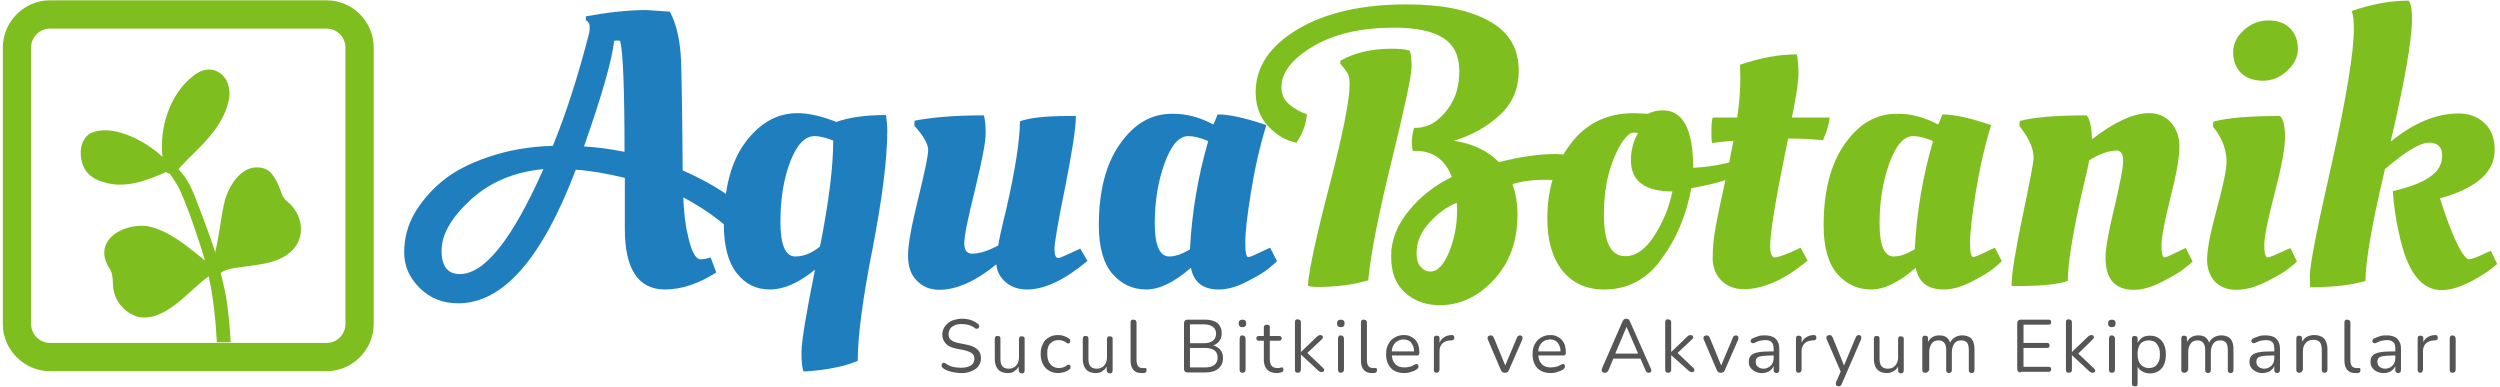 <svg enable-background="new 0 0 794 123" viewBox="0 0 794 123" xmlns="http://www.w3.org/2000/svg" width="388" height="60"><g fill="#555"><path d="m305.2 118.7c-.7 0-1.5-.1-2.2-.2s-1.4-.3-2-.5-1.2-.5-1.7-.9c-.2-.1-.3-.3-.4-.5s-.1-.4 0-.5c0-.2.1-.3.2-.5.1-.1.3-.2.4-.2.2 0 .4 0 .6.2.7.5 1.5.9 2.3 1.1s1.7.3 2.7.3c1.4 0 2.5-.3 3.2-.8s1-1.2 1-2.1c0-.7-.2-1.3-.8-1.7-.5-.4-1.3-.7-2.5-1l-2.5-.5c-1.5-.3-2.6-.8-3.3-1.6s-1.1-1.7-1.1-2.9c0-.7.2-1.4.5-2s.7-1.1 1.3-1.6c.5-.4 1.2-.8 1.9-1s1.6-.4 2.5-.4c1 0 1.9.1 2.8.4s1.6.7 2.3 1.2c.2.1.3.3.4.5s.1.4 0 .5c0 .2-.1.3-.2.4s-.3.2-.5.2-.4 0-.6-.2c-.6-.5-1.3-.8-2-1s-1.4-.3-2.3-.3c-.8 0-1.6.1-2.2.4s-1.1.6-1.4 1.1-.5 1-.5 1.7c0 .8.2 1.4.7 1.8s1.2.8 2.3 1l2.5.5c1.6.3 2.8.8 3.6 1.5s1.2 1.6 1.2 2.8c0 .7-.1 1.3-.4 1.9s-.7 1.1-1.2 1.5-1.2.7-2 1-1.7.4-2.6.4z"/><path d="m320 118.7c-.9 0-1.7-.2-2.3-.5s-1.1-.9-1.4-1.5-.5-1.5-.5-2.5v-6.4c0-.3.1-.6.2-.7.2-.2.4-.2.7-.2s.6.1.7.2c.2.2.2.4.2.7v6.4c0 1 .2 1.8.6 2.3s1.1.8 2 .8c1 0 1.8-.3 2.4-1s.9-1.5.9-2.6v-5.8c0-.3.1-.6.2-.7.2-.2.4-.2.7-.2s.5.1.7.2c.2.2.2.4.2.7v9.9c0 .7-.3 1-.9 1-.3 0-.5-.1-.7-.3s-.3-.4-.3-.7v-2.2l.3.3c-.3.9-.8 1.7-1.6 2.1-.3.4-1.1.7-2.1.7z"/><path d="m336 118.7c-1.2 0-2.2-.3-3-.8s-1.5-1.2-1.9-2.1c-.5-.9-.7-2-.7-3.2 0-.9.1-1.7.4-2.5.3-.7.6-1.4 1.1-1.9s1.1-.9 1.8-1.2 1.5-.4 2.3-.4c.6 0 1.2.1 1.8.3s1.2.5 1.7.9c.2.1.3.2.3.4v.5c0 .2-.1.3-.2.4s-.2.2-.4.2-.3 0-.5-.2c-.4-.3-.8-.5-1.3-.7-.4-.1-.8-.2-1.2-.2-.6 0-1.2.1-1.6.3-.5.2-.8.5-1.2.8-.3.4-.6.8-.7 1.4-.2.5-.2 1.2-.2 1.9 0 1.4.3 2.5 1 3.3s1.6 1.2 2.8 1.2c.4 0 .8-.1 1.2-.2s.8-.3 1.3-.7c.2-.1.3-.2.5-.2s.3.1.4.2.2.2.2.4v.5c0 .2-.2.3-.3.4-.5.4-1.1.7-1.7.9-.8.2-1.4.3-1.9.3z"/><path d="m348 118.7c-.9 0-1.7-.2-2.3-.5s-1.1-.9-1.4-1.5-.5-1.5-.5-2.5v-6.4c0-.3.1-.6.2-.7.2-.2.4-.2.7-.2s.6.1.7.2c.2.2.2.4.2.7v6.4c0 1 .2 1.8.6 2.3s1.1.8 2 .8c1 0 1.8-.3 2.4-1s.9-1.5.9-2.6v-5.8c0-.3.1-.6.2-.7.2-.2.4-.2.7-.2s.5.1.7.2c.2.2.2.4.2.7v9.9c0 .7-.3 1-.9 1-.3 0-.5-.1-.7-.3s-.3-.4-.3-.7v-2.2l.3.3c-.3.9-.8 1.7-1.6 2.1-.3.4-1.2.7-2.1.7z"/><path d="m362.5 118.7c-1.1 0-2-.3-2.6-1s-.9-1.7-.9-3v-12.1c0-.3.1-.6.2-.7.2-.2.4-.2.7-.2s.5.1.7.2c.2.2.3.4.3.7v12c0 .9.2 1.5.5 1.9s.8.6 1.5.6h.4.3c.2 0 .3 0 .4.1s.1.3.1.6-.1.5-.2.6-.3.2-.6.3c-.1 0-.3 0-.4 0s-.2 0-.4 0z"/><path d="m377.1 118.5c-.3 0-.6-.1-.8-.3s-.3-.4-.3-.8v-14.6c0-.3.1-.6.3-.8s.4-.3.8-.3h5.6c1.2 0 2.1.2 2.9.5s1.4.8 1.8 1.5.6 1.4.6 2.4-.3 1.9-.9 2.6-1.4 1.2-2.5 1.4v-.3c1.2.1 2.1.6 2.8 1.3s1 1.7 1 2.8c0 1.5-.5 2.6-1.5 3.4s-2.3 1.2-4.1 1.2zm.8-9.3h4.5c1.2 0 2.2-.3 2.8-.8s1-1.2 1-2.2-.3-1.7-1-2.2c-.6-.5-1.6-.8-2.8-.8h-4.5zm0 7.7h4.9c1.3 0 2.2-.3 2.9-.8.6-.5 1-1.3 1-2.3s-.3-1.8-1-2.3-1.6-.8-2.9-.8h-4.9z"/><path d="m394.6 104.1c-.4 0-.7-.1-.9-.3s-.3-.5-.3-.9.1-.7.3-.9.5-.3.9-.3.7.1.9.3.3.5.3.9-.1.7-.3.9-.5.3-.9.3zm0 14.5c-.3 0-.6-.1-.7-.3-.2-.2-.2-.4-.2-.8v-9.7c0-.3.1-.6.2-.8s.4-.3.7-.3.5.1.7.3.3.4.3.8v9.7c0 .3-.1.6-.2.8-.2.2-.5.3-.8.3z"/><path d="m405.6 118.7c-.9 0-1.7-.2-2.3-.5s-1.1-.8-1.4-1.4-.5-1.4-.5-2.3v-6.1h-1.6c-.3 0-.5-.1-.6-.2s-.2-.3-.2-.6c0-.2.1-.4.2-.5s.3-.2.6-.2h1.6v-2.7c0-.3.1-.6.3-.7.2-.2.4-.2.7-.2s.5.1.7.2c.2.2.2.4.2.7v2.7h3c.3 0 .5.1.6.2s.2.3.2.5-.1.4-.2.6c-.1.1-.3.2-.6.2h-3v5.9c0 .9.2 1.6.6 2.1s1 .7 1.9.7c.3 0 .6 0 .8-.1s.4-.1.5-.1.3 0 .4.1.1.3.1.6c0 .2 0 .4-.1.5-.1.2-.2.3-.4.3-.2.1-.4.1-.8.2s-.4.1-.7.1z"/><path d="m412.2 118.6c-.3 0-.6-.1-.7-.3-.2-.2-.2-.4-.2-.7v-15.1c0-.3.1-.6.2-.7.2-.2.4-.2.7-.2s.5.1.7.2c.2.2.3.4.3.7v9.5l4.9-4.7c.2-.2.4-.4.6-.5s.4-.2.7-.2.5.1.6.2.2.3.2.5-.1.4-.3.6l-5.2 4.9v-1l5.6 5.3c.2.2.3.4.3.6s-.1.4-.2.5c-.2.1-.3.2-.6.2s-.5-.1-.7-.2-.4-.3-.6-.5l-5.3-4.9v4.6c0 .9-.4 1.2-1 1.2z"/><path d="m425.9 104.1c-.4 0-.7-.1-.9-.3s-.3-.5-.3-.9.1-.7.3-.9.5-.3.9-.3.7.1.9.3.3.5.3.9-.1.7-.3.9-.5.3-.9.3zm0 14.5c-.3 0-.6-.1-.7-.3-.2-.2-.2-.4-.2-.8v-9.7c0-.3.1-.6.2-.8s.4-.3.7-.3.5.1.7.3.3.4.3.8v9.7c0 .3-.1.6-.2.8-.3.2-.5.3-.8.3z"/><path d="m435.8 118.7c-1.1 0-2-.3-2.6-1s-.9-1.7-.9-3v-12.1c0-.3.1-.6.2-.7.2-.2.4-.2.7-.2s.5.1.7.2c.2.2.3.4.3.7v12c0 .9.2 1.5.5 1.9s.8.6 1.5.6h.4.3c.2 0 .3 0 .4.1s.1.3.1.6-.1.5-.2.6-.3.2-.6.3c-.1 0-.3 0-.4 0s-.3 0-.4 0z"/><path d="m446.2 118.7c-1.2 0-2.3-.2-3.2-.7s-1.6-1.2-2-2.1c-.5-.9-.7-2-.7-3.2s.2-2.3.7-3.2 1.1-1.6 2-2.1c.8-.5 1.8-.8 2.9-.8.8 0 1.5.1 2.1.4s1.1.6 1.6 1.1c.4.5.8 1.1 1 1.8s.3 1.5.3 2.4c0 .3-.1.4-.2.6s-.3.2-.6.2h-8.3v-1.3h7.8l-.4.3c0-.9-.1-1.6-.4-2.2s-.6-1.1-1.1-1.4-1.1-.5-1.8-.5c-.8 0-1.5.2-2.1.6s-1 .9-1.3 1.5c-.3.7-.4 1.4-.4 2.3v.1c0 1.5.4 2.6 1.1 3.3.7.8 1.7 1.1 3 1.1.5 0 1.1-.1 1.6-.2s1.1-.4 1.6-.7c.2-.1.4-.2.6-.2s.3.1.4.2.2.2.2.4v.5s-.2.3-.4.5c-.5.4-1.1.7-1.9.9-.7.3-1.4.4-2.1.4z"/><path d="m456.4 118.6c-.3 0-.6-.1-.7-.3-.2-.2-.2-.4-.2-.7v-9.9c0-.3.1-.6.2-.7.2-.2.4-.2.7-.2s.5.1.7.2c.2.2.2.4.2.7v1.9h-.2c.3-.9.7-1.7 1.5-2.2.7-.5 1.6-.8 2.6-.8.2 0 .4 0 .6.2.1.1.2.3.2.6s0 .5-.2.6c-.1.2-.4.3-.7.3h-.4c-1.1.1-1.9.4-2.5 1s-.9 1.4-.9 2.4v5.8c0 .3-.1.6-.2.7-.2.3-.4.4-.7.4z"/><path d="m478 118.6c-.3 0-.5-.1-.7-.2-.2-.2-.4-.4-.5-.7l-4.1-9.6c-.1-.2-.2-.5-.1-.7 0-.2.1-.4.3-.5s.4-.2.7-.2.5.1.6.2.3.3.4.6l3.9 9.5h-.6l4-9.5c.1-.3.2-.5.4-.6.1-.1.3-.2.6-.2s.4.1.6.2c.1.1.2.3.2.5s0 .4-.1.7l-4.2 9.6c-.1.3-.3.6-.5.7-.4.2-.7.2-.9.2z"/><path d="m492.8 118.7c-1.2 0-2.3-.2-3.2-.7s-1.6-1.2-2-2.1c-.5-.9-.7-2-.7-3.2s.2-2.3.7-3.2 1.1-1.6 2-2.1c.8-.5 1.8-.8 2.9-.8.8 0 1.5.1 2.1.4s1.1.6 1.6 1.1c.4.5.8 1.1 1 1.8s.3 1.5.3 2.4c0 .3-.1.4-.2.6-.1.1-.3.2-.6.2h-8.3v-1.3h7.8l-.4.3c0-.9-.1-1.6-.4-2.2s-.6-1.1-1.1-1.4-1.1-.5-1.8-.5c-.8 0-1.5.2-2.1.6s-1 .9-1.3 1.5c-.3.7-.4 1.4-.4 2.3v.1c0 1.5.4 2.6 1.1 3.3.7.8 1.7 1.1 3 1.1.5 0 1.1-.1 1.6-.2s1.1-.4 1.6-.7c.2-.1.4-.2.6-.2s.3.1.4.2.2.2.2.4v.5s-.2.3-.4.5c-.5.4-1.1.7-1.9.9-.7.3-1.5.4-2.1.4z"/><path d="m509.8 118.6c-.3 0-.5-.1-.6-.2-.2-.1-.2-.3-.3-.5 0-.2 0-.4.1-.7l6.5-14.9c.1-.3.3-.5.5-.7.2-.1.4-.2.7-.2s.5.1.7.2.4.4.5.7l6.6 14.9c.1.3.2.5.2.7s-.1.4-.2.5-.3.2-.6.2-.5-.1-.7-.2c-.2-.2-.3-.4-.4-.7l-1.8-4.1 1 .5h-10.2l1-.5-1.7 4.1c-.1.3-.3.5-.5.7-.3.2-.5.2-.8.2zm7-14.6-3.8 9-.6-.5h8.8l-.5.5z"/><path d="m530 118.6c-.3 0-.6-.1-.7-.3-.2-.2-.2-.4-.2-.7v-15.1c0-.3.1-.6.2-.7.2-.2.4-.2.7-.2s.5.1.7.2c.2.2.3.4.3.7v9.5l4.9-4.7c.2-.2.4-.4.6-.5s.4-.2.7-.2.5.1.6.2.2.3.2.5-.1.4-.3.6l-5.2 4.9v-1l5.6 5.3c.2.2.3.4.3.6s-.1.4-.2.5c-.2.1-.3.2-.6.2s-.5-.1-.7-.2-.4-.3-.6-.5l-5.3-4.7v4.6c0 .7-.3 1-1 1z"/><path d="m546.7 118.6c-.3 0-.5-.1-.7-.2-.2-.2-.4-.4-.5-.7l-4.1-9.6c-.1-.2-.2-.5-.1-.7 0-.2.1-.4.3-.5s.4-.2.7-.2.5.1.6.2.3.3.4.6l3.9 9.5h-.6l4-9.5c.1-.3.2-.5.4-.6.1-.1.3-.2.6-.2s.4.1.6.2c.1.1.2.3.2.5s0 .4-.1.7l-4.2 9.6c-.1.3-.3.6-.5.7-.4.2-.6.2-.9.2z"/><path d="m559.8 118.7c-.8 0-1.5-.2-2.1-.5s-1.1-.7-1.5-1.3c-.4-.5-.5-1.1-.5-1.8 0-.9.2-1.5.7-2s1.2-.8 2.2-1 2.4-.3 4.1-.3h1.1v1.3h-1c-1.3 0-2.3.1-3 .2s-1.3.3-1.5.6c-.3.3-.4.7-.4 1.2 0 .7.2 1.2.7 1.6s1.1.6 1.8.6c.6 0 1.2-.2 1.7-.5s.9-.7 1.1-1.2c.3-.5.4-1.1.4-1.8v-2.8c0-1-.2-1.7-.6-2.1s-1-.7-2-.7c-.6 0-1.1.1-1.7.2s-1.1.4-1.8.7c-.2.1-.4.1-.6.1s-.3-.1-.4-.2-.2-.3-.2-.4c0-.2 0-.3.1-.5s.2-.3.4-.4c.7-.3 1.4-.6 2.1-.8s1.3-.2 2-.2c1 0 1.8.2 2.5.5s1.1.8 1.5 1.5.5 1.5.5 2.5v6.5c0 .3-.1.6-.2.7-.2.2-.4.3-.7.3s-.5-.1-.7-.3-.2-.4-.2-.7v-1.9h.2c-.1.6-.4 1.1-.7 1.5-.4.4-.8.8-1.3 1-.7.3-1.3.4-2 .4z"/><path d="m571.6 118.6c-.3 0-.6-.1-.7-.3-.2-.2-.2-.4-.2-.7v-9.9c0-.3.1-.6.2-.7.2-.2.4-.2.7-.2s.5.1.7.2c.2.2.2.4.2.7v1.9h-.2c.3-.9.7-1.7 1.5-2.2.7-.5 1.6-.8 2.6-.8.2 0 .4 0 .6.2.1.1.2.3.2.6s0 .5-.2.6c-.1.2-.4.3-.7.3h-.4c-1.1.1-1.9.4-2.5 1s-.9 1.4-.9 2.4v5.8c0 .3-.1.6-.2.7-.2.3-.4.4-.7.4z"/><path d="m584.2 122.9c-.2 0-.4-.1-.6-.2-.1-.1-.2-.3-.2-.5s0-.4.1-.7l1.6-3.7v.8l-4.6-10.6c-.1-.2-.1-.5-.1-.7s.1-.4.3-.5.4-.2.7-.2.5.1.6.2.3.3.4.6l3.9 9.6h-.6l4-9.6c.1-.3.3-.5.4-.6s.3-.2.6-.2.4.1.6.2c.1.1.2.3.2.5s0 .4-.1.7l-6.1 14.1c-.1.3-.3.5-.4.6-.2.2-.4.2-.7.2z"/><path d="m599.7 118.7c-.9 0-1.7-.2-2.3-.5s-1.1-.9-1.4-1.5-.5-1.5-.5-2.5v-6.4c0-.3.1-.6.2-.7.2-.2.4-.2.7-.2s.6.1.7.2c.2.2.2.4.2.7v6.4c0 1 .2 1.8.6 2.3s1.1.8 2 .8c1 0 1.8-.3 2.4-1s.9-1.5.9-2.6v-5.8c0-.3.1-.6.2-.7.2-.2.4-.2.7-.2s.5.1.7.2c.2.2.2.4.2.7v9.9c0 .7-.3 1-.9 1-.3 0-.5-.1-.7-.3s-.2-.4-.2-.7v-2.2l.3.3c-.3.9-.8 1.7-1.6 2.1s-1.2.7-2.2.7z"/><path d="m611.8 118.6c-.3 0-.6-.1-.7-.3-.2-.2-.2-.4-.2-.7v-9.9c0-.3.1-.6.2-.7.2-.2.4-.2.7-.2s.5.1.7.2c.2.2.2.4.2.7v2.1l-.3-.3c.3-.9.8-1.6 1.5-2.1s1.5-.7 2.4-.7c1 0 1.8.2 2.4.7s1 1.2 1.2 2.2h-.4c.3-.9.8-1.6 1.5-2.1s1.6-.8 2.6-.8c.9 0 1.6.2 2.2.5s1 .8 1.3 1.5.4 1.5.4 2.6v6.4c0 .3-.1.6-.2.7-.2.2-.4.3-.7.3s-.5-.1-.7-.3-.2-.4-.2-.7v-6.3c0-1.1-.2-1.8-.5-2.3-.4-.5-1-.8-1.9-.8-1 0-1.7.3-2.2 1s-.8 1.6-.8 2.7v5.7c0 .3-.1.6-.2.7-.2.2-.4.3-.7.3s-.5-.1-.7-.3-.2-.4-.2-.7v-6.3c0-1.1-.2-1.8-.6-2.3s-1-.8-1.8-.8c-1 0-1.7.3-2.2 1s-.8 1.6-.8 2.7v5.7c-.3.6-.7.9-1.3.9z"/><path d="m642.2 118.5c-.3 0-.6-.1-.8-.3s-.3-.4-.3-.8v-14.6c0-.3.1-.6.3-.8s.4-.3.8-.3h8.9c.3 0 .5.1.6.2s.2.3.2.6-.1.5-.2.6-.3.2-.6.2h-8v5.8h7.5c.3 0 .5.1.6.2s.2.3.2.6-.1.5-.2.6-.3.2-.6.2h-7.5v6h8c.3 0 .5.1.6.2s.2.3.2.6-.1.5-.2.6-.3.2-.6.2h-8.9z"/><path d="m657.5 118.6c-.3 0-.6-.1-.7-.3-.2-.2-.2-.4-.2-.7v-15.1c0-.3.1-.6.2-.7.2-.2.4-.2.7-.2s.5.1.7.2c.2.2.3.4.3.7v9.5l4.9-4.7c.2-.2.4-.4.6-.5s.4-.2.7-.2.5.1.6.2.2.3.2.5-.1.4-.3.6l-5.2 5.1v-1l5.6 5.3c.2.2.3.4.3.6s-.1.4-.2.5c-.2.1-.3.2-.6.2s-.5-.1-.7-.2-.4-.3-.6-.5l-5.3-4.9v4.6c0 .7-.3 1-1 1z"/><path d="m671.2 104.1c-.4 0-.7-.1-.9-.3s-.3-.5-.3-.9.1-.7.3-.9.5-.3.9-.3.7.1.9.3.3.5.3.9-.1.7-.3.9-.5.3-.9.3zm0 14.5c-.3 0-.6-.1-.7-.3-.2-.2-.2-.4-.2-.8v-9.7c0-.3.1-.6.2-.8s.4-.3.7-.3.5.1.7.3.3.4.3.8v9.7c0 .3-.1.6-.2.8-.2.2-.5.3-.8.3z"/><path d="m678.5 122.9c-.3 0-.6-.1-.7-.2s-.2-.4-.2-.7v-14.2c0-.3.1-.6.2-.7.2-.2.4-.2.7-.2s.6.1.7.2c.2.2.2.4.2.7v2.3l-.3-.3c.3-.9.8-1.6 1.5-2.2s1.7-.8 2.7-.8 1.9.2 2.7.7 1.4 1.2 1.8 2.1.6 2 .6 3.2-.2 2.3-.6 3.2-1 1.6-1.8 2.1-1.7.7-2.7.7-1.9-.3-2.7-.8c-.7-.5-1.3-1.2-1.5-2.1h.3v6.2c0 .3-.1.6-.3.7s-.3.1-.6.1zm4.5-5.8c.7 0 1.4-.2 1.9-.5s.9-.9 1.2-1.5.4-1.5.4-2.4c0-1.4-.3-2.5-1-3.3-.6-.8-1.5-1.1-2.6-1.1-.7 0-1.3.2-1.9.5-.5.3-1 .8-1.2 1.5-.3.7-.4 1.5-.4 2.4 0 1.4.3 2.5 1 3.3.7.7 1.5 1.1 2.6 1.1z"/><path d="m694.2 118.6c-.3 0-.6-.1-.7-.3-.2-.2-.2-.4-.2-.7v-9.9c0-.3.1-.6.2-.7.2-.2.4-.2.7-.2s.5.1.7.2c.2.2.2.4.2.7v2.1l-.3-.3c.3-.9.8-1.6 1.5-2.1s1.5-.7 2.4-.7c1 0 1.8.2 2.4.7s1 1.2 1.2 2.2h-.4c.3-.9.8-1.6 1.5-2.1s1.6-.8 2.6-.8c.9 0 1.6.2 2.2.5s1 .8 1.3 1.5.4 1.5.4 2.6v6.4c0 .3-.1.6-.2.7-.2.2-.4.3-.7.3s-.5-.1-.7-.3-.2-.4-.2-.7v-6.3c0-1.1-.2-1.8-.5-2.3-.4-.5-1-.8-1.9-.8-1 0-1.7.3-2.2 1s-.8 1.6-.8 2.7v5.7c0 .3-.1.6-.2.7-.2.2-.4.3-.7.3s-.5-.1-.7-.3-.2-.4-.2-.7v-6.3c0-1.1-.2-1.8-.6-2.3s-1-.8-1.8-.8c-1 0-1.7.3-2.2 1s-.8 1.6-.8 2.7v5.7c-.3.6-.6.9-1.3.9z"/><path d="m719.1 118.7c-.8 0-1.5-.2-2.1-.5s-1.1-.7-1.5-1.3c-.4-.5-.5-1.1-.5-1.8 0-.9.2-1.5.7-2s1.2-.8 2.2-1 2.4-.3 4.1-.3h1.1v1.3h-1c-1.3 0-2.3.1-3 .2s-1.3.3-1.5.6c-.3.3-.4.7-.4 1.2 0 .7.2 1.2.7 1.6s1.1.6 1.8.6c.6 0 1.2-.2 1.7-.5s.9-.7 1.1-1.2c.3-.5.4-1.1.4-1.8v-2.8c0-1-.2-1.7-.6-2.1s-1-.7-2-.7c-.6 0-1.1.1-1.7.2s-1.1.4-1.8.7c-.2.1-.4.1-.6.1s-.3-.1-.4-.2-.2-.3-.2-.4c0-.2 0-.3.1-.5s.2-.3.4-.4c.7-.3 1.4-.6 2.1-.8s1.3-.2 2-.2c1 0 1.8.2 2.5.5s1.1.8 1.5 1.5.5 1.5.5 2.5v6.5c0 .3-.1.6-.2.7-.2.2-.4.3-.7.3s-.5-.1-.7-.3-.2-.4-.2-.7v-1.9h.2c-.1.6-.4 1.1-.7 1.5-.4.4-.8.8-1.3 1-.8.3-1.4.4-2 .4z"/><path d="m730.8 118.6c-.3 0-.6-.1-.7-.3-.2-.2-.2-.4-.2-.7v-9.9c0-.3.1-.6.2-.7.2-.2.4-.2.7-.2s.5.1.7.2c.2.2.2.4.2.7v2l-.3-.3c.3-.9.9-1.6 1.6-2.1.8-.5 1.6-.7 2.6-.7.9 0 1.7.2 2.3.5s1.1.8 1.4 1.5.5 1.5.5 2.6v6.4c0 .3-.1.6-.2.7-.2.2-.4.3-.7.3s-.6-.1-.7-.3c-.2-.2-.2-.4-.2-.7v-6.3c0-1.1-.2-1.9-.6-2.4s-1.1-.8-2-.8c-1.1 0-1.9.3-2.5 1s-.9 1.5-.9 2.6v5.8c-.2.8-.6 1.1-1.2 1.1z"/><path d="m748.7 118.7c-1.1 0-2-.3-2.6-1s-.9-1.7-.9-3v-12.1c0-.3.1-.6.2-.7.2-.2.4-.2.7-.2s.5.1.7.2c.2.2.3.4.3.7v12c0 .9.2 1.5.5 1.9s.8.6 1.5.6h.4.3c.2 0 .3 0 .4.1s.1.3.1.6-.1.5-.2.6-.3.2-.6.3c-.1 0-.3 0-.4 0s-.3 0-.4 0z"/><path d="m757.6 118.7c-.8 0-1.5-.2-2.1-.5s-1.1-.7-1.5-1.3c-.4-.5-.5-1.1-.5-1.8 0-.9.2-1.5.7-2s1.2-.8 2.2-1 2.4-.3 4.1-.3h1.1v1.3h-1c-1.3 0-2.3.1-3 .2s-1.3.3-1.5.6c-.3.3-.4.7-.4 1.2 0 .7.2 1.2.7 1.6s1.1.6 1.8.6c.6 0 1.2-.2 1.7-.5s.9-.7 1.1-1.2c.3-.5.4-1.1.4-1.8v-2.8c0-1-.2-1.7-.6-2.1s-1-.7-2-.7c-.6 0-1.1.1-1.7.2s-1.1.4-1.8.7c-.2.1-.4.1-.6.1s-.3-.1-.4-.2-.2-.3-.2-.4c0-.2 0-.3.1-.5s.2-.3.4-.4c.7-.3 1.4-.6 2.1-.8s1.3-.2 2-.2c1 0 1.8.2 2.5.5s1.1.8 1.5 1.5.5 1.5.5 2.5v6.5c0 .3-.1.6-.2.7-.2.2-.4.3-.7.3s-.5-.1-.7-.3-.2-.4-.2-.7v-1.9h.2c-.1.6-.4 1.1-.7 1.5-.4.4-.8.8-1.3 1-.7.3-1.3.4-2 .4z"/><path d="m769.4 118.6c-.3 0-.6-.1-.7-.3-.2-.2-.2-.4-.2-.7v-9.9c0-.3.1-.6.2-.7.2-.2.4-.2.7-.2s.5.1.7.2c.2.2.2.4.2.7v1.9h-.3c.3-.9.7-1.7 1.5-2.2.7-.5 1.6-.8 2.6-.8.2 0 .4 0 .6.2.1.1.2.3.2.6s0 .5-.2.6c-.1.2-.4.3-.7.3h-.4c-1.1.1-1.9.4-2.5 1s-.9 1.4-.9 2.4v5.8c0 .3-.1.6-.2.7-.1.3-.3.4-.6.4z"/><path d="m779.6 118.6c-.3 0-.6-.1-.7-.3-.2-.2-.2-.4-.2-.8v-9.7c0-.3.1-.6.2-.8s.4-.3.7-.3.5.1.7.3.3.4.3.8v9.7c0 .3-.1.6-.2.8-.2.2-.4.3-.8.3z"/></g><path d="m145.1 96.5c-4.9 0-9-1.6-12.3-4.9s-4.9-7-4.9-11.3 1-8.3 3.1-12.1c2.1-3.7 5-7.2 8.8-10.4s8.8-5.8 15-7.9 13-3.3 20.4-3.5c4.4-10.8 8.2-22.8 11.6-36.1.1-.5.1-1.1.1-1.9s-.4-1.5-1.2-2v-1.2c7.1-1.3 13.5-2 19.3-2l7.4.5c2.1 3.8 3.3 9 3.6 15.7.2 6.7.4 18.3.5 34.8 8.9 3.9 16.5 8.7 22.8 14.7-.3 1.1-1 2.1-1.9 3.1s-1.8 1.8-2.6 2.3l-1.2.7c-4.8-4.8-10.5-8.8-16.9-12.2.2 4.7.6 8.6 1.4 11.8 1.1 5.3 2.5 7.9 4.1 7.9.9 0 2-.2 3.2-.6l1.8 4.8c-5.7 3.6-11.1 5.4-16.3 5.4-8.5 0-12.8-6.4-12.8-19.3v-16.2c-5.7-1.4-11-2.3-15.6-2.6-10.8 28.4-23.2 42.5-37.4 42.5zm3.9-32.9c-6.2 5.7-9.2 11.1-9.2 16.1s1.9 7.5 5.8 7.5c7.9 0 16.7-11.1 26.6-33.4-9.3.9-17 4.1-23.2 9.8zm46.7-50.7c-.5 0-.8 0-1 .1-.7 6.2-3.9 17.4-9.6 33.6 4 .2 8.3.8 12.9 1.7 0-20.2-.5-32-1.4-35.3-.1-0-.4-.1-.9-.1z" fill="#1f7fbe"/><path d="m255 118.2c-.5-1-.7-3-.7-6.2 0-3.1 1.4-11.9 4.3-26.2-5.2 4.2-9.9 6.3-14.3 6.3s-7.9-1.7-10.6-5.2c-2.7-3.4-4.1-8.6-4.1-15.4 0-11.4 2.3-20.2 6.9-26.3s10.1-9.2 16.5-9.2c3.4 0 7.6.9 12.4 2.8 4.1-1.5 9.4-2.2 15.8-2.2.2 1.5.4 3.2.4 5 0 8.9-1.6 21.5-4.7 37.6-3.2 16.1-4.7 28-4.7 35.6-4.5 1.9-10.2 3-17.2 3.4zm3.5-74.9c-3.1 0-5.7 2.7-7.8 8.2s-3.1 11.8-3.1 19.1 1.6 11 4.7 11c2.8 0 5.4-1.1 7.9-3.2 2.8-14.1 4.2-25.4 4.2-33.7-2.4-.9-4.4-1.4-5.9-1.4z" fill="#1f7fbe"/><path d="m288.2 81.3c0-3.5 1.1-9.5 3.2-18s3.2-13.7 3.2-15.6-1.5-4.5-4.4-7.7l.1-1.6c5.6-1.1 12.9-1.7 22-1.7.4 1.1.6 3 .6 5.8s-1.2 8.7-3.4 17.9c-2.3 9.1-3.4 14.8-3.4 17s.8 3.3 2.5 3.3c2.4 0 5.1-.9 8.3-2.6.3-2 1.1-5.7 2.5-11.3 3-13.1 4.4-22.5 4.4-28.2 2.9-1.1 8-1.7 15.5-1.7h2.3c0 3.9-1.2 11.4-3.4 22.6-2.3 11.2-3.4 17.8-3.4 19.7s.4 2.9 1.2 2.9c.5 0 2.8-1 7-3l2.3 3.9c-7.3 6.1-13.7 9.1-19.2 9.1-2.6 0-4.9-.7-6.7-2.2s-2.9-3.4-3.1-5.8c-6.6 5.4-12.7 8.1-18.1 8.1-2.9 0-5.2-.9-7.1-2.8-2-1.9-2.9-4.6-2.9-8.1z" fill="#1f7fbe"/><path d="m385.3 39.6c.2-.2.6-1.2 1.4-3.2 3.9 0 9 1.2 15.5 3.4-2.1 6.8-3.7 13.9-4.9 21.4-1.2 7.4-1.8 12.7-1.8 15.9s.3 4.7 1 4.7c.5 0 2.3-.8 5.4-2.3l1.5-.7 2.2 4.3c-.7.7-1.7 1.5-2.9 2.5s-3.4 2.3-6.7 4-6.2 2.5-8.9 2.5c-5.1 0-8-2.3-8.9-6.9-5.3 4.6-10 6.9-14.2 6.9s-7.8-1.6-10.7-4.9-4.4-8.5-4.4-15.5c0-11 2.3-19.7 6.8-26 4.5-6.4 10-9.5 16.4-9.5 4.5-.1 9 1.1 13.2 3.4zm-14 42c2 0 4.2-.8 6.6-2.3.6-11.6 2.5-23 5.8-34.4-2.5-1.1-4.6-1.6-6.3-1.6-3 0-5.5 2.9-7.6 8.7s-3.1 12.2-3.1 19.1c0 7 1.6 10.5 4.6 10.5z" fill="#1f7fbe"/><path d="m460 34.6c2.4-3.2 3.6-7.2 3.6-12s-1.7-8.3-5.1-10.5-8.6-3.3-15.7-3.3c-10.5 0-19.1 2-25.8 6s-10 8.3-10 12.9c0 2.4.9 4.3 2.7 5.7s3.6 2.4 5.4 2.9c-.2 3.2-1.4 6.2-3.3 9.1-3.2-.6-6.2-2.3-8.9-5.1s-4.1-6.5-4.1-11c0-8 4.5-14.7 13.4-20s20.5-7.9 34.7-7.9c10.9 0 19.6 1.7 26 5.2 6.4 3.4 9.6 8.7 9.6 15.9 0 5.6-1.9 10.2-5.8 13.9s-8.8 6.5-14.8 8.4c6 .9 10.8 3.2 14.3 6.8 6.6-1.7 12.6-2.6 18.2-2.6l6 .4c.2.6.2 1.2.2 1.7 0 2.9-.4 5.1-1.2 6.8-2.2-.5-5.2-.7-8.9-.7s-7.1.5-10 1.4c1.1 3 1.6 6.3 1.6 9.7 0 8.4-2.5 15.3-7.5 20.7s-10.8 8.1-17.2 8.1c-4.4 0-8.1-1.3-11.1-4s-4.4-6.5-4.4-11.6 1.9-9.9 5.6-14.4c3.7-4.6 8.3-8.1 13.7-10.8-2.1-5.5-6-8.3-11.5-8.3h-.9c-.5-2.1-.4-4.6.4-7.3 1.2 0 2.3-.1 3.3-.4 2.6-.6 5.1-2.5 7.5-5.7zm-31.3-7.8c0-1.6-.2-2.7-.6-3.4s-1.2-1.8-2.4-3.2l.1-.9c4.4-2.5 9.8-3.8 16.3-3.8 2.5 0 4.4.2 5.7.6.4.8.6 2.6.6 5.2 0 2.7-2.1 12.6-6.3 29.7s-6.7 29.9-7.5 38.2c-4.8 1.4-10.2 2.1-16.1 2.1-1.4 0-2.4-.1-3.1-.4.4-5.2 2.7-15.9 7-32.3 4.2-16.2 6.3-26.8 6.3-31.8zm25.7 59.6c2.2 0 4.2-2 5.9-6.1s2.6-8.6 2.6-13.7l-.1-2.1c-3 1.2-5.9 3.2-8.7 6.3-2.8 3-4.1 6.3-4.1 9.7 0 2.1.5 3.6 1.4 4.5.9 1 1.9 1.4 3 1.4z" fill="#7fbe1f"/><path d="m509.7 92.1c-5.7 0-10.1-2-13.3-6s-4.8-9.5-4.8-16.7c0-9.1 2.4-17 7.3-23.5 4.9-6.6 11.6-9.9 20.3-9.9l4.4.2c1.4-.7 3-1.1 4.7-1.1 6.5 0 9.7 6.1 9.7 18.3 3.4-.2 6.8-.6 10.2-1.4l2-.5.7 4.8c-2.7 1.2-6.4 2.2-11 3.1l-2.5.5c-1.6 8.6-4.7 16.1-9.5 22.5-4.6 6.5-10.7 9.7-18.2 9.7zm6.7-10.6c3.4 0 6.5-2.2 9.3-6.6s4.7-9.1 5.7-14c-8.8 0-13.2-3.3-13.2-9.9 0-2.6.5-5.1 1.6-7.4l.6-1.2c-.3-.2-.7-.2-1.2-.2s-.9.1-1.1.2c-2.1 1.3-4 4.4-5.8 9.2s-2.7 10.4-2.7 16.6c0 8.9 2.2 13.3 6.8 13.3z" fill="#7fbe1f"/><path d="m581.4 37.5c-.2 2.1-.9 4.4-2.1 7.1-3.1-.3-6.1-.5-8.9-.5h-2.2c-3.8 18.3-5.7 29.7-5.7 34.2 0 2.4.5 3.6 1.5 3.6s3.8-1 8.2-3.1l2.2 4.1c-7.3 6.1-14.1 9.1-20.3 9.1-2.9 0-5.2-.9-7.1-2.7-1.8-1.8-2.8-4.2-2.8-7.2s.3-6.4 1-10.2 1.7-8.4 2.9-13.9 2.1-9.9 2.7-13.2c-3 .2-5.3.5-6.8.7-.2-1-.2-2.3-.2-4s.1-3.1.4-4.1h7.8c.7-4.4 1-8.6 1-12.6l-.1-3.8v-.4c6.4-2.2 12.4-3.3 18.1-3.3.3 1.6.5 3.7.5 6.2s-.7 7.1-2.1 13.9h12z" fill="#7fbe1f"/><path d="m615.9 39.6c.2-.2.6-1.2 1.4-3.2 3.9 0 9 1.2 15.5 3.4-2.1 6.8-3.7 13.9-4.9 21.4-1.2 7.4-1.8 12.7-1.8 15.9s.3 4.7 1 4.7c.5 0 2.3-.8 5.4-2.3l1.5-.7 2.2 4.3c-.7.7-1.7 1.5-2.9 2.5s-3.4 2.3-6.7 4-6.2 2.5-8.9 2.5c-5.1 0-8-2.3-8.9-6.9-5.3 4.6-10 6.9-14.2 6.9s-7.8-1.6-10.7-4.9-4.4-8.5-4.4-15.5c0-11 2.3-19.7 6.8-26 4.5-6.4 10-9.5 16.4-9.5 4.5-.1 8.9 1.1 13.2 3.4zm-14.1 42c2 0 4.2-.8 6.7-2.3.6-11.6 2.5-23 5.8-34.4-2.5-1.1-4.6-1.6-6.3-1.6-3 0-5.5 2.9-7.6 8.7s-3.1 12.2-3.1 19.1c0 7 1.5 10.5 4.5 10.5z" fill="#7fbe1f"/><path d="m641.6 91h-2.3c0-3.9 1.2-11.2 3.5-22.2 2.3-10.9 3.5-17.1 3.5-18.6 0-2.7-1.2-5.6-3.4-8.6l-1.1-1.5.1-1.6c4.4-1.2 11.5-1.8 21.3-1.8 1.1 1.4 1.6 3.9 1.7 7.6 7.1-5.5 13.2-8.3 18.1-8.3 3 0 5.3 1 7.1 3.1s2.6 4.6 2.6 7.7-.9 8.4-2.8 15.9c-1.9 7.6-2.9 12.7-2.9 15.3s.3 3.9 1 3.9c.5 0 2.2-.8 5.2-2.3l1.5-.7 2.2 4.3c-.7.7-1.7 1.5-3 2.5s-3.5 2.3-6.8 4-6.3 2.5-8.9 2.5c-6 0-9-3.4-9-10.2 0-2.9.9-8.2 2.8-15.9 1.8-7.7 2.8-12.7 2.8-14.9s-.7-3.3-2.1-3.3c-2.4 0-5.3 1-8.7 3.1-.2 1.4-1.1 5.1-2.5 11.1-2.9 12.9-4.3 22-4.3 27.3-3 1-8.1 1.6-15.6 1.6z" fill="#7fbe1f"/><path d="m726.3 43.7c0 3.4-1.1 9.4-3.3 17.8s-3.3 13.9-3.3 16.5.4 3.9 1.1 3.9c.5 0 2.4-.8 5.7-2.3l1.5-.7 2.1 4.3c-.7.7-1.7 1.5-3 2.5s-3.5 2.3-6.9 4-6.5 2.5-9.4 2.5-5.1-.9-6.8-2.6c-1.6-1.8-2.5-4.1-2.5-7.1s1-8.3 3.1-16 3.1-12.7 3.1-15c0-3.4-1.1-6.7-3.2-9.7l-1.1-1.5.1-1.6c4.4-1.2 11.4-1.8 21.2-1.8 1.1 1 1.6 3.3 1.6 6.8zm-14-20.5c-1.6-1.6-2.5-3.8-2.5-6.5s1.1-5.1 3.4-7.1c2.3-2.1 4.9-3.1 7.8-3.1s5.3.8 6.9 2.5c1.6 1.6 2.5 3.8 2.5 6.5s-1.2 5-3.5 7.1-4.9 3.1-7.8 3.1c-2.9-.1-5.2-.9-6.8-2.5z" fill="#7fbe1f"/><path d="m748.2 9.3c0-2.7-.2-4.6-.7-5.8 6.4-2.2 12.4-3.3 18.1-3.3.7.7 1.1 2.6 1.1 5.7 0 6.8-2.3 19.9-6.8 39.2 7.3-6 14.5-9 21.7-9 3.2 0 5.9 1 8.1 3s3.3 4.8 3.3 8.6c0 7.1-5.8 12.2-17.4 15.4 2.7 8.5 5.1 14.3 7.1 17.4.9 1.3 1.6 2 2 2 .9 0 2.8-.7 5.7-2.1l1.4-.6 2 4.2c-2 1.8-4.7 3.6-8.2 5.5-3.5 1.8-6.7 2.8-9.5 2.8-6.4 0-10.9-5.8-13.4-17.5-1.2-5-1.8-9.7-2.1-14 5.3-1.2 9.2-2.7 11.8-4.5s3.9-4 3.9-6.8c0-2.7-1.4-4.1-4.2-4.1s-7.5 2.8-14 8.4c-4.1 17.3-6.2 29.2-6.2 35.6-4.5 1.3-10.4 2-17.6 2-.1-1.4-.1-2.6-.1-3.7 0-3.5 2.4-15.6 7.1-36.2 4.6-20.9 6.9-34.9 6.9-42.2z" fill="#7fbe1f"/><path d="m103.2.1h-88c-8.2 0-15 6.8-15 15v88c0 8.2 6.8 15 15 15h88c8.2 0 15-6.8 15-15v-88c0-8.3-6.8-15-15-15zm6 103c0 3.3-2.7 6-6 6h-30.6-4.4-53c-3.3 0-6-2.7-6-6v-88c0-3.3 2.7-6 6-6h88c3.3 0 6 2.7 6 6z" fill="#7fbe1f"/><path d="m103.2 9.1h-88c-3.3 0-6 2.7-6 6v88c0 3.3 2.7 6 6 6h53c-.4-7.1-1.1-14.1-2.6-21-6.6 4.7-13.8 14.7-22.6 12.8-3.5-1-6.4-3.8-7.4-7.4-.8-2.5-.2-5.2-1.3-7.6-6.1-8.8 3.1-14.7 11.5-13.9 6.7 1.2 12.1 5.8 17.3 9.9.4.4.9.7 1.3 1.1-.6-2.3-1.3-4.5-2.1-6.7-1.9-5.4-3.7-10.8-6-16-.8-1.8-2-3.4-3.1-5-.4.1-.8 0-1.1-.5-6.2 2.7-13.1 5.4-19.8 3.3-2.4-.7-4.9-2-6.2-4.3-1.8-3.5-1.9-8.8 1.7-11.2 6.8-3.3 17.5 2.1 23.1 7.4-1.2-9.2 2.4-19.9 9.6-25.6 6-5.3 12.8-.5 11.6 7-1.2 7.4-6.7 13.2-12 18.2-1.1 1.1-2.2 2.1-3.2 3.3-.3.3-.6.7-.9 1 .3.4.7.8.9 1.1 2.3 2.7 3.7 6.1 5 9.4 2.1 5.3 4.1 10.6 5.8 16 .1-.4.2-.7.2-1.1 1.2-5.2 1.6-10.5 2.9-15.7 1.2-3.7 3.4-7.6 6.9-9.5 2.3-1.1 5.3-1.1 7.3.6 1.4 1.2 2.2 2.9 2.9 4.5.8 1.8 1.1 3.7 2.7 5 5.6 4.6 6.1 13-.3 17.1-3.7 2.5-8.2 2.9-12.5 3.5-2.8.5-6 .5-8.4 2.1.6 2.5 1.2 5.1 1.6 7.6.8 4.8 1.2 9.7 1.5 14.6h30.6c3.3 0 6-2.7 6-6v-88c.1-3.3-2.6-6-5.9-6z" fill="none"/><path d="m69.5 86.8c2.4-1.6 5.6-1.6 8.4-2.1 4.3-.6 8.8-1 12.5-3.5 6.4-4.1 5.9-12.5.3-17.1-1.6-1.2-2-3.2-2.7-5-.8-1.6-1.6-3.3-2.9-4.5-2-1.7-5-1.7-7.3-.6-3.6 1.9-5.7 5.8-6.9 9.5-1.3 5.2-1.7 10.5-2.9 15.7-.1.4-.2.7-.2 1.1-1.7-5.3-3.8-10.7-5.8-16-1.3-3.3-2.6-6.7-5-9.4-.3-.3-.6-.7-.9-1.1.3-.3.5-.7.9-1 1-1.1 2.1-2.2 3.2-3.3 5.2-5 10.7-10.8 12-18.2 1.1-7.4-5.6-12.2-11.6-7-7.2 5.6-10.7 16.4-9.6 25.6-5.6-5.3-16.4-10.8-23.1-7.4-3.6 2.4-3.5 7.7-1.7 11.2 1.3 2.3 3.7 3.6 6.2 4.3 6.8 2.1 13.7-.6 19.8-3.3.3.4.7.6 1.1.5 1.1 1.7 2.2 3.2 3.1 5 2.4 5.2 4.2 10.6 6 16 .8 2.2 1.5 4.5 2.1 6.7-.4-.4-.9-.7-1.3-1.1-5.2-4.1-10.6-8.7-17.3-9.9-8.3-.8-17.5 5.2-11.5 13.9 1.2 2.4.5 5.1 1.3 7.6 1 3.5 3.9 6.3 7.4 7.4 8.8 1.8 16-8.2 22.6-12.9 1.5 6.9 2.2 13.9 2.6 21h4.4c-.3-4.9-.7-9.8-1.5-14.6-.5-2.4-1-4.9-1.7-7.5z" fill="#7fbe1f"/></svg>